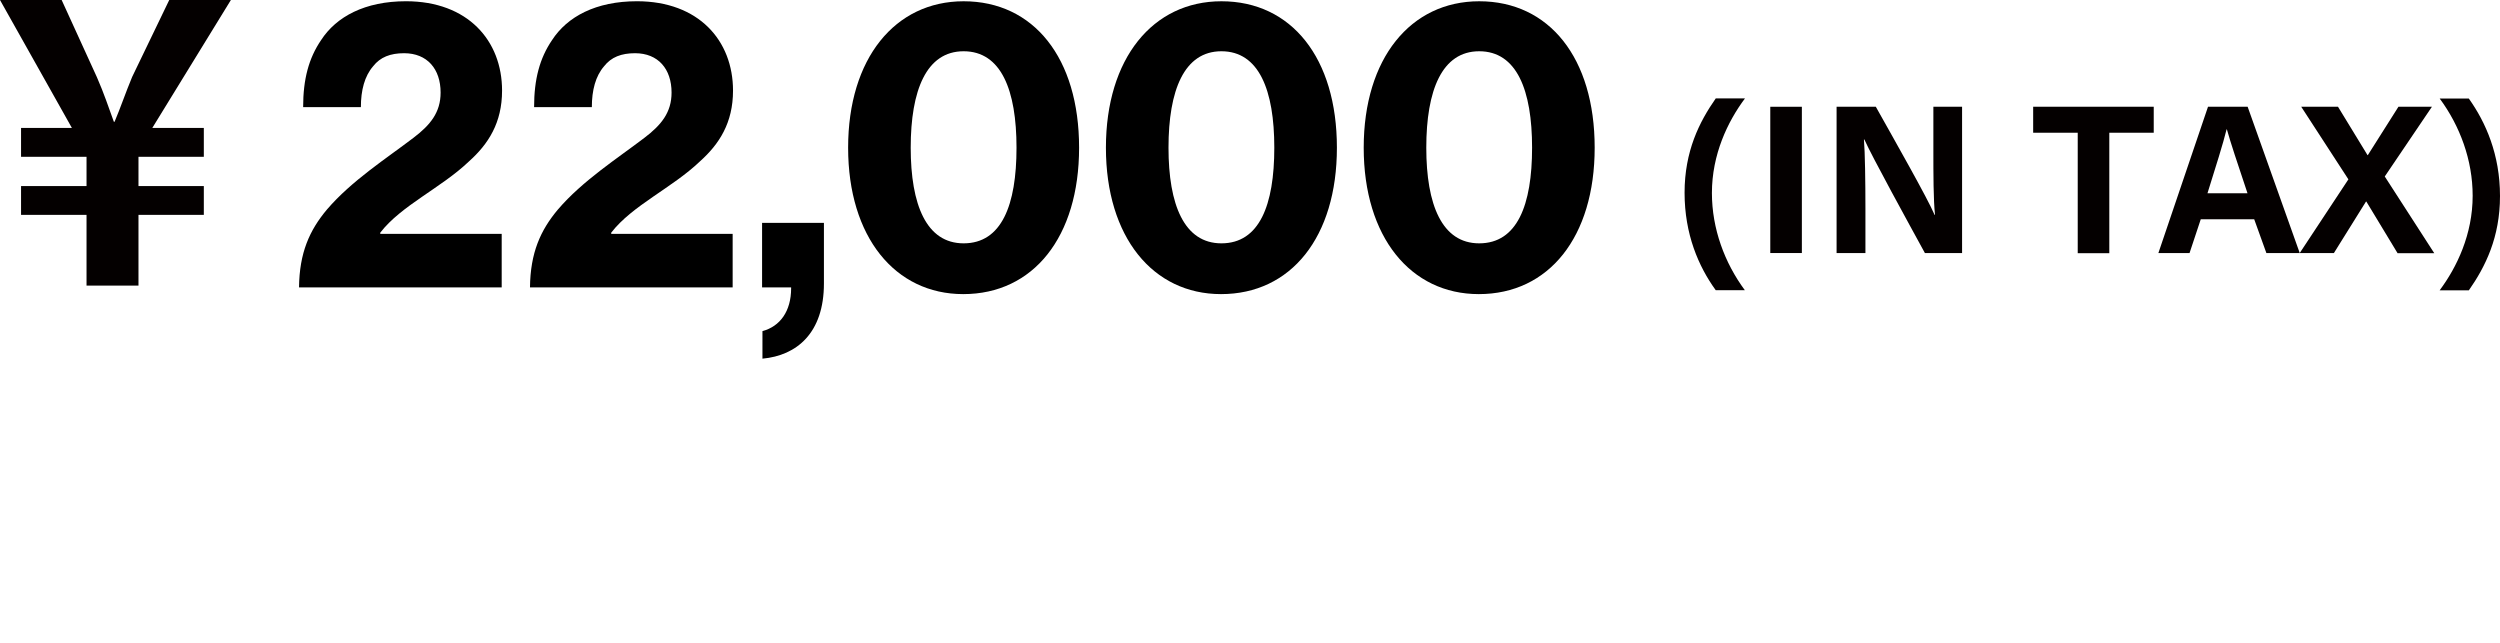 <?xml version="1.0" encoding="utf-8"?>
<!-- Generator: Adobe Illustrator 26.1.0, SVG Export Plug-In . SVG Version: 6.00 Build 0)  -->
<svg version="1.1" id="a" xmlns="http://www.w3.org/2000/svg" xmlns:xlink="http://www.w3.org/1999/xlink" x="0px" y="0px"
	 width="182.88px" height="47.04px" viewBox="0 0 182.88 47.04" style="enable-background:new 0 0 182.88 47.04;"
	 xml:space="preserve">
<style type="text/css">
	.st0{fill:#040000;}
</style>
<path class="st0" d="M6.33,20.89v-5.17H1.54v-2.11h4.79v-2.14H1.54V9.36h3.72L0,0h4.51l2.58,5.65c0.53,1.21,0.84,2.17,1.24,3.26
	h0.05C8.81,7.9,9.19,6.77,9.67,5.62L12.38,0h4.51l-5.75,9.36h3.77v2.11h-4.78v2.14h4.78v2.11h-4.78v5.17
	C10.13,20.89,6.33,20.89,6.33,20.89z"/>
<path class="st0" d="M127.64,7.21c-1.26,1.69-2.41,4.09-2.41,6.91c0,2.61,0.93,5.11,2.41,7.11h-2.13c-1.26-1.74-2.28-4.1-2.28-7.13
	s1.07-5.17,2.28-6.9h2.13V7.21z"/>
<path class="st0" d="M131.81,7.81v10.7h-2.31V7.81H131.81z"/>
<path class="st0" d="M134.35,18.51V7.81h2.87c1.34,2.39,3.81,6.74,4.3,7.91h0.03c-0.12-1.12-0.12-2.98-0.12-4.74V7.81h2.1v10.7
	h-2.72c-1.15-2.1-3.88-7.07-4.43-8.31h-0.03c0.08,0.93,0.11,3.14,0.11,5.05v3.26L134.35,18.51L134.35,18.51z"/>
<path class="st0" d="M151.99,9.71h-3.26v-1.9h8.82v1.9h-3.25v8.81h-2.31L151.99,9.71L151.99,9.71z"/>
<path class="st0" d="M160.99,16.04l-0.82,2.47h-2.28l3.63-10.7h2.9l3.81,10.7h-2.44l-0.89-2.47H160.99L160.99,16.04z M164.41,14.14
	c-0.76-2.27-1.24-3.71-1.51-4.68h-0.02c-0.26,1.06-0.79,2.73-1.4,4.68h2.92H164.41z"/>
<path class="st0" d="M175.38,18.51l-2.28-3.77h-0.02l-2.35,3.77h-2.5l3.56-5.39l-3.45-5.31h2.69l2.16,3.54h0.02l2.24-3.54h2.45
	l-3.45,5.1l3.62,5.61h-2.69V18.51z"/>
<path class="st0" d="M178.47,21.23c1.26-1.69,2.41-4.09,2.41-6.91c0-2.61-0.93-5.11-2.41-7.11h2.13c1.24,1.74,2.28,4.1,2.28,7.13
	s-1.07,5.17-2.28,6.9h-2.13V21.23z"/>
<g>
	<path d="M23.919,15.324c1.799-2.102,4.36-3.743,6.323-5.24c1.253-0.95,1.989-1.872,1.989-3.312c0-1.728-0.981-2.879-2.671-2.879
		c-1.008,0-1.744,0.288-2.262,0.95c-0.627,0.72-0.899,1.756-0.899,2.994h-4.224c0-2.044,0.409-3.57,1.308-4.895
		c1.117-1.728,3.216-2.851,6.213-2.851c4.524,0,7.031,2.879,7.031,6.536c0,2.361-1.008,3.916-2.425,5.183
		c-2.017,1.929-4.96,3.225-6.486,5.211v0.086H36.7v3.916H21.875C21.902,18.492,22.638,16.851,23.919,15.324z"/>
	<path d="M40.814,15.324c1.799-2.102,4.36-3.743,6.323-5.24c1.253-0.95,1.989-1.872,1.989-3.312c0-1.728-0.981-2.879-2.671-2.879
		c-1.008,0-1.744,0.288-2.262,0.95c-0.627,0.72-0.899,1.756-0.899,2.994H39.07c0-2.044,0.409-3.57,1.308-4.895
		c1.117-1.728,3.216-2.851,6.213-2.851c4.524,0,7.031,2.879,7.031,6.536c0,2.361-1.008,3.916-2.425,5.183
		c-2.017,1.929-4.96,3.225-6.486,5.211v0.086h8.884v3.916H38.77C38.797,18.492,39.533,16.851,40.814,15.324z"/>
	<path d="M55.775,24.222c1.281-0.346,2.098-1.44,2.098-3.139v-0.058h-2.125v-4.722h4.524v4.434c0,3.628-1.99,5.27-4.497,5.5V24.222z
		"/>
	<path d="M62.042,10.804c0-6.536,3.434-10.711,8.448-10.711c5.124,0,8.448,4.146,8.448,10.711c0,6.536-3.352,10.711-8.476,10.711
		C65.477,21.515,62.042,17.34,62.042,10.804z M74.36,10.804c0-4.204-1.117-7.054-3.87-7.054c-2.725,0-3.87,2.851-3.87,7.054
		c0,4.175,1.145,6.997,3.87,6.997C73.271,17.801,74.36,15.008,74.36,10.804z"/>
	<path d="M80.9,10.804c0-6.536,3.434-10.711,8.448-10.711c5.124,0,8.449,4.146,8.449,10.711c0,6.536-3.353,10.711-8.476,10.711
		C84.334,21.515,80.9,17.34,80.9,10.804z M93.218,10.804c0-4.204-1.117-7.054-3.87-7.054c-2.725,0-3.87,2.851-3.87,7.054
		c0,4.175,1.145,6.997,3.87,6.997C92.128,17.801,93.218,15.008,93.218,10.804z"/>
	<path d="M99.758,10.804c0-6.536,3.434-10.711,8.448-10.711c5.123,0,8.448,4.146,8.448,10.711c0,6.536-3.353,10.711-8.476,10.711
		C103.191,21.515,99.758,17.34,99.758,10.804z M112.075,10.804c0-4.204-1.117-7.054-3.869-7.054c-2.726,0-3.87,2.851-3.87,7.054
		c0,4.175,1.145,6.997,3.87,6.997C110.985,17.801,112.075,15.008,112.075,10.804z"/>
</g>
</svg>
